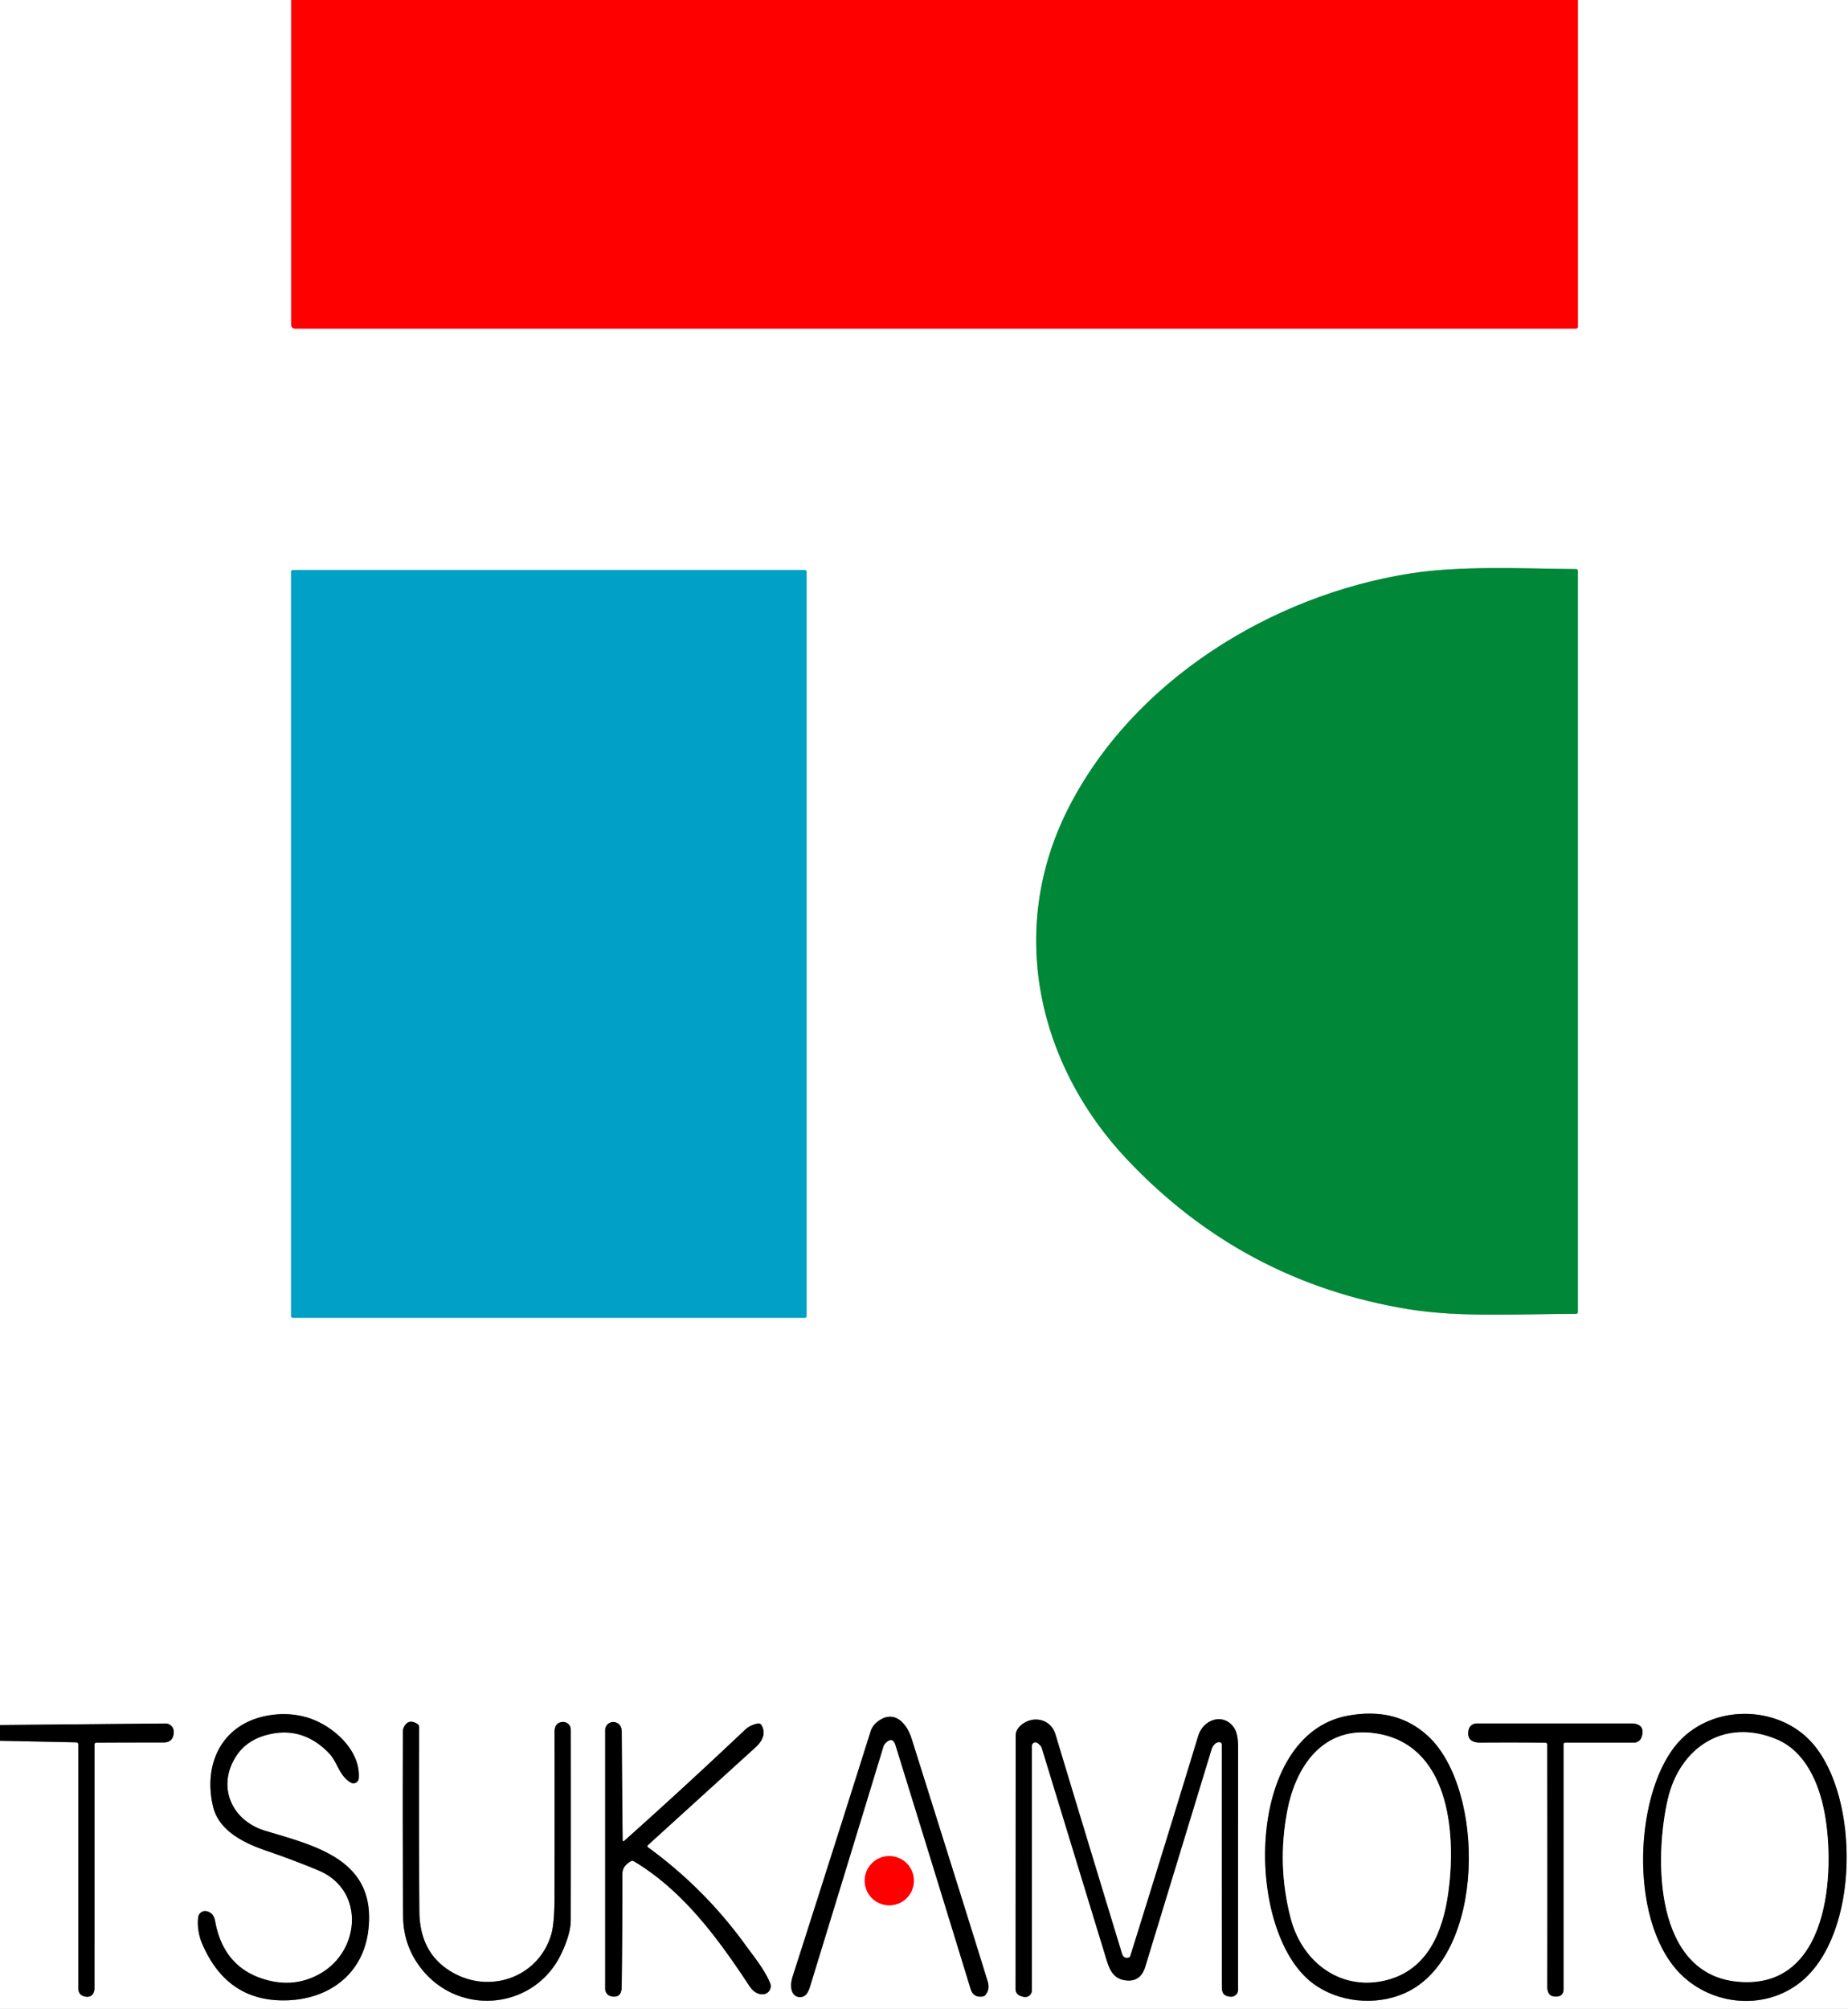 <?xml version="1.0" encoding="UTF-8" standalone="no"?>
<!DOCTYPE svg PUBLIC "-//W3C//DTD SVG 1.1//EN" "http://www.w3.org/Graphics/SVG/1.1/DTD/svg11.dtd">
<svg xmlns="http://www.w3.org/2000/svg" version="1.1" viewBox="0.00 0.00 484.00 526.00">
<rect x="0.00" y="0.00" width="484.00" height="526.00" fill="#333333" stroke="none"/>
<g stroke-width="2.00" fill="none" stroke-linecap="butt">
<path stroke="#ff8080" vector-effect="non-scaling-stroke" d="
  M 76.25 0.00
  L 76.25 85.05
  A 0.98 0.98 0.0 0 0 77.23 86.03
  L 412.74 86.03
  Q 413.25 86.03 413.25 85.52
  L 413.25 0.00"
/>
<path stroke="#808080" vector-effect="non-scaling-stroke" d="
  M 0.00 455.78
  L 19.95 456.19
  Q 20.50 456.20 20.50 456.75
  L 20.50 520.53
  Q 20.50 522.45 22.39 522.77
  C 23.93 523.03 24.74 522.02 24.74 520.52
  Q 24.74 488.68 24.75 456.79
  Q 24.76 456.27 25.28 456.27
  Q 34.03 456.22 42.79 456.23
  C 44.70 456.23 45.52 455.17 45.50 453.38
  A 2.15 2.14 -0.5 0 0 43.33 451.26
  L 0.00 451.66"
/>
<path stroke="#80d0e3" vector-effect="non-scaling-stroke" d="
  M 211.25 149.70
  A 0.46 0.46 0.0 0 0 210.79 149.24
  L 76.69 149.24
  A 0.46 0.46 0.0 0 0 76.23 149.70
  L 76.23 344.58
  A 0.46 0.46 0.0 0 0 76.69 345.04
  L 210.79 345.04
  A 0.46 0.46 0.0 0 0 211.25 344.58
  L 211.25 149.70"
/>
<path stroke="#80c39c" vector-effect="non-scaling-stroke" d="
  M 279.60 212.03
  C 263.84 243.47 271.66 278.73 295.30 303.70
  Q 325.64 335.76 368.99 342.80
  C 382.46 344.99 398.35 344.01 412.75 344.00
  Q 413.25 344.00 413.25 343.50
  L 413.25 149.50
  Q 413.25 149.01 412.76 149.00
  C 398.46 148.87 382.65 148.06 369.31 150.16
  C 332.94 155.89 296.51 178.32 279.60 212.03"
/>
<path stroke="#808080" vector-effect="non-scaling-stroke" d="
  M 352.98 449.22
  C 325.87 454.22 325.98 505.47 343.59 519.10
  C 350.37 524.35 360.36 525.28 368.04 521.80
  C 389.21 512.20 389.07 468.40 373.97 454.52
  Q 365.67 446.88 352.98 449.22"
/>
<path stroke="#808080" vector-effect="non-scaling-stroke" d="
  M 441.14 517.79
  C 449.64 525.32 462.70 526.12 471.63 518.93
  C 487.04 506.52 487.13 470.77 474.77 456.52
  C 465.69 446.04 447.65 446.06 438.81 457.07
  C 427.67 470.92 426.60 504.92 441.14 517.79"
/>
<path stroke="#808080" vector-effect="non-scaling-stroke" d="
  M 83.39 489.72
  C 95.52 494.76 94.48 510.57 84.02 516.66
  Q 77.70 520.34 70.45 518.57
  Q 58.65 515.69 56.35 503.05
  C 56.09 501.66 55.51 500.77 54.19 500.43
  A 1.83 1.83 0.0 0 0 51.92 501.94
  C 51.62 503.93 52.00 506.65 52.83 508.63
  Q 59.31 524.12 74.91 523.75
  C 86.17 523.49 95.08 516.87 96.46 505.44
  C 98.70 486.95 82.79 483.37 69.47 479.35
  C 60.37 476.60 56.72 467.40 62.00 459.59
  Q 64.59 455.77 69.48 454.36
  Q 78.87 451.65 86.02 458.88
  C 88.45 461.33 88.72 464.87 91.85 466.72
  A 1.40 1.40 0.0 0 0 93.96 465.62
  C 94.52 458.02 86.68 451.33 79.97 449.55
  Q 74.54 448.11 68.87 449.45
  C 57.84 452.06 53.21 462.18 55.81 473.04
  C 57.33 479.35 63.87 482.55 69.64 484.53
  Q 76.60 486.90 83.39 489.72"
/>
<path stroke="#808080" vector-effect="non-scaling-stroke" d="
  M 231.84 456.50
  Q 233.77 454.45 234.55 456.99
  Q 244.43 488.86 254.21 520.77
  Q 254.93 523.11 257.38 522.73
  Q 257.87 522.65 258.17 522.25
  Q 259.29 520.76 258.68 518.80
  Q 253.39 501.67 238.73 455.15
  C 237.56 451.43 234.39 447.55 230.12 450.57
  Q 228.53 451.69 228.03 453.29
  Q 217.90 485.39 207.62 517.43
  Q 206.84 519.86 207.51 521.53
  A 2.18 2.17 -36.0 0 0 211.21 522.11
  Q 211.74 521.46 212.11 520.27
  Q 221.69 489.08 231.36 457.33
  A 2.09 2.05 -15.6 0 1 231.84 456.50"
/>
<path stroke="#808080" vector-effect="non-scaling-stroke" d="
  M 295.85 512.46
  Q 294.32 513.05 293.84 511.48
  Q 285.05 482.65 276.42 454.08
  C 275.21 450.08 270.60 449.06 267.48 451.64
  Q 266.01 452.85 266.01 454.50
  Q 265.99 487.63 265.98 520.75
  Q 265.98 522.50 268.26 522.86
  A 1.72 1.72 0.0 0 0 270.24 521.16
  L 270.26 457.13
  A 0.94 0.94 0.0 0 1 271.76 456.38
  Q 272.01 456.57 272.41 456.97
  Q 272.74 457.30 272.88 457.78
  Q 281.35 485.49 289.83 513.20
  C 290.64 515.82 291.62 518.01 294.59 518.48
  Q 298.68 519.12 299.95 514.94
  Q 308.64 486.48 317.31 458.03
  C 317.60 457.06 318.42 456.05 319.43 456.15
  A 0.63 0.62 -87.5 0 1 320.00 456.78
  Q 319.99 488.60 320.01 520.24
  C 320.02 521.97 320.64 522.67 322.33 522.79
  A 1.80 1.79 1.9 0 0 324.25 521.00
  Q 324.24 489.41 324.26 457.37
  Q 324.26 453.94 323.19 452.37
  C 320.51 448.43 315.18 450.06 313.82 454.51
  Q 305.14 482.98 296.27 511.38
  Q 295.94 512.42 295.85 512.46"
/>
<path stroke="#808080" vector-effect="non-scaling-stroke" d="
  M 147.01 511.53
  Q 149.48 506.32 149.48 502.75
  Q 149.52 477.77 149.49 452.86
  A 2.00 2.00 0.0 0 0 147.42 450.86
  Q 145.24 450.94 145.24 453.50
  Q 145.27 475.05 145.23 496.60
  Q 145.22 503.48 144.42 506.32
  C 141.32 517.22 129.24 521.98 119.29 516.86
  Q 109.91 512.03 109.83 500.40
  Q 109.67 476.34 109.78 452.27
  Q 109.78 451.65 109.25 451.33
  Q 106.97 449.95 105.82 452.15
  A 2.77 2.76 59.0 0 0 105.52 453.36
  Q 105.42 477.64 105.58 501.74
  Q 105.63 509.77 110.74 515.93
  C 120.91 528.15 140.21 525.89 147.01 511.53"
/>
<path stroke="#808080" vector-effect="non-scaling-stroke" d="
  M 163.07 481.70
  Q 162.92 467.60 162.84 453.50
  Q 162.83 451.55 161.36 451.00
  A 2.13 2.13 0.0 0 0 158.50 453.00
  L 158.50 520.72
  A 2.02 2.02 0.0 0 0 160.13 522.70
  Q 162.78 523.22 162.82 520.24
  Q 163.01 505.55 162.99 490.85
  C 162.98 489.07 163.81 488.22 165.18 487.33
  A 0.76 0.75 43.1 0 1 165.98 487.31
  C 178.82 494.98 187.89 507.27 196.25 519.96
  Q 197.71 522.17 199.73 522.16
  A 2.13 2.13 0.0 0 0 201.68 519.19
  C 200.08 515.43 197.44 512.31 195.31 509.36
  Q 184.60 494.52 169.75 483.70
  Q 169.35 483.41 169.72 483.08
  Q 183.77 470.31 197.80 457.57
  Q 201.05 454.62 199.47 451.75
  A 0.97 0.96 -19.9 0 0 198.43 451.27
  Q 196.42 451.68 195.15 452.89
  Q 179.56 467.64 163.56 481.92
  Q 163.07 482.36 163.07 481.70"
/>
<path stroke="#808080" vector-effect="non-scaling-stroke" d="
  M 405.22 456.83
  Q 405.31 488.43 405.24 520.03
  C 405.24 521.68 405.76 522.79 407.54 522.76
  Q 409.50 522.73 409.50 520.77
  L 409.50 456.75
  Q 409.50 456.25 410.00 456.25
  L 427.99 456.25
  A 2.03 2.02 10.2 0 0 429.89 454.93
  C 430.79 452.51 429.67 451.25 427.21 451.25
  Q 406.86 451.25 386.74 451.25
  A 2.15 2.13 6.0 0 0 384.64 452.94
  C 384.12 455.35 385.50 456.28 387.75 456.26
  Q 396.22 456.19 404.67 456.28
  Q 405.22 456.28 405.22 456.83"
/>
<path stroke="#ff8080" vector-effect="non-scaling-stroke" d="
  M 239.35 492.42
  A 6.44 6.44 0.0 0 0 232.91 485.98
  A 6.44 6.44 0.0 0 0 226.47 492.42
  A 6.44 6.44 0.0 0 0 232.91 498.86
  A 6.44 6.44 0.0 0 0 239.35 492.42"
/>
<path stroke="#808080" vector-effect="non-scaling-stroke" d="
  M 361.67 454.10
  C 347.52 451.14 339.63 461.40 337.18 473.98
  Q 334.38 488.36 338.08 502.38
  C 341.19 514.14 351.65 521.60 363.54 518.33
  C 373.79 515.51 377.78 506.03 379.24 496.01
  C 381.39 481.27 380.07 457.94 361.67 454.10"
/>
<path stroke="#808080" vector-effect="non-scaling-stroke" d="
  M 465.31 455.42
  C 451.77 449.73 440.00 457.43 436.83 471.01
  C 433.27 486.29 433.10 516.93 455.26 518.87
  C 479.16 520.96 480.68 490.02 477.87 474.78
  C 476.43 466.99 472.88 458.60 465.31 455.42"
/>
</g>
<path fill="#ffffff" d="
  M 0.00 0.00
  L 76.25 0.00
  L 76.25 85.05
  A 0.98 0.98 0.0 0 0 77.23 86.03
  L 412.74 86.03
  Q 413.25 86.03 413.25 85.52
  L 413.25 0.00
  L 484.00 0.00
  L 484.00 526.00
  L 0.00 526.00
  L 0.00 455.78
  L 19.95 456.19
  Q 20.50 456.20 20.50 456.75
  L 20.50 520.53
  Q 20.50 522.45 22.39 522.77
  C 23.93 523.03 24.74 522.02 24.74 520.52
  Q 24.74 488.68 24.75 456.79
  Q 24.76 456.27 25.28 456.27
  Q 34.03 456.22 42.79 456.23
  C 44.70 456.23 45.52 455.17 45.50 453.38
  A 2.15 2.14 -0.5 0 0 43.33 451.26
  L 0.00 451.66
  L 0.00 0.00
  Z
  M 211.25 149.70
  A 0.46 0.46 0.0 0 0 210.79 149.24
  L 76.69 149.24
  A 0.46 0.46 0.0 0 0 76.23 149.70
  L 76.23 344.58
  A 0.46 0.46 0.0 0 0 76.69 345.04
  L 210.79 345.04
  A 0.46 0.46 0.0 0 0 211.25 344.58
  L 211.25 149.70
  Z
  M 279.60 212.03
  C 263.84 243.47 271.66 278.73 295.30 303.70
  Q 325.64 335.76 368.99 342.80
  C 382.46 344.99 398.35 344.01 412.75 344.00
  Q 413.25 344.00 413.25 343.50
  L 413.25 149.50
  Q 413.25 149.01 412.76 149.00
  C 398.46 148.87 382.65 148.06 369.31 150.16
  C 332.94 155.89 296.51 178.32 279.60 212.03
  Z
  M 352.98 449.22
  C 325.87 454.22 325.98 505.47 343.59 519.10
  C 350.37 524.35 360.36 525.28 368.04 521.80
  C 389.21 512.20 389.07 468.40 373.97 454.52
  Q 365.67 446.88 352.98 449.22
  Z
  M 441.14 517.79
  C 449.64 525.32 462.70 526.12 471.63 518.93
  C 487.04 506.52 487.13 470.77 474.77 456.52
  C 465.69 446.04 447.65 446.06 438.81 457.07
  C 427.67 470.92 426.60 504.92 441.14 517.79
  Z
  M 83.39 489.72
  C 95.52 494.76 94.48 510.57 84.02 516.66
  Q 77.70 520.34 70.45 518.57
  Q 58.65 515.69 56.35 503.05
  C 56.09 501.66 55.51 500.77 54.19 500.43
  A 1.83 1.83 0.0 0 0 51.92 501.94
  C 51.62 503.93 52.00 506.65 52.83 508.63
  Q 59.31 524.12 74.91 523.75
  C 86.17 523.49 95.08 516.87 96.46 505.44
  C 98.70 486.95 82.79 483.37 69.47 479.35
  C 60.37 476.60 56.72 467.40 62.00 459.59
  Q 64.59 455.77 69.48 454.36
  Q 78.87 451.65 86.02 458.88
  C 88.45 461.33 88.72 464.87 91.85 466.72
  A 1.40 1.40 0.0 0 0 93.96 465.62
  C 94.52 458.02 86.68 451.33 79.97 449.55
  Q 74.54 448.11 68.87 449.45
  C 57.84 452.06 53.21 462.18 55.81 473.04
  C 57.33 479.35 63.87 482.55 69.64 484.53
  Q 76.60 486.90 83.39 489.72
  Z
  M 231.84 456.50
  Q 233.77 454.45 234.55 456.99
  Q 244.43 488.86 254.21 520.77
  Q 254.93 523.11 257.38 522.73
  Q 257.87 522.65 258.17 522.25
  Q 259.29 520.76 258.68 518.80
  Q 253.39 501.67 238.73 455.15
  C 237.56 451.43 234.39 447.55 230.12 450.57
  Q 228.53 451.69 228.03 453.29
  Q 217.90 485.39 207.62 517.43
  Q 206.84 519.86 207.51 521.53
  A 2.18 2.17 -36.0 0 0 211.21 522.11
  Q 211.74 521.46 212.11 520.27
  Q 221.69 489.08 231.36 457.33
  A 2.09 2.05 -15.6 0 1 231.84 456.50
  Z
  M 295.85 512.46
  Q 294.32 513.05 293.84 511.48
  Q 285.05 482.65 276.42 454.08
  C 275.21 450.08 270.60 449.06 267.48 451.64
  Q 266.01 452.85 266.01 454.50
  Q 265.99 487.63 265.98 520.75
  Q 265.98 522.50 268.26 522.86
  A 1.72 1.72 0.0 0 0 270.24 521.16
  L 270.26 457.13
  A 0.94 0.94 0.0 0 1 271.76 456.38
  Q 272.01 456.57 272.41 456.97
  Q 272.74 457.30 272.88 457.78
  Q 281.35 485.49 289.83 513.20
  C 290.64 515.82 291.62 518.01 294.59 518.48
  Q 298.68 519.12 299.95 514.94
  Q 308.64 486.48 317.31 458.03
  C 317.60 457.06 318.42 456.05 319.43 456.15
  A 0.63 0.62 -87.5 0 1 320.00 456.78
  Q 319.99 488.60 320.01 520.24
  C 320.02 521.97 320.64 522.67 322.33 522.79
  A 1.80 1.79 1.9 0 0 324.25 521.00
  Q 324.24 489.41 324.26 457.37
  Q 324.26 453.94 323.19 452.37
  C 320.51 448.43 315.18 450.06 313.82 454.51
  Q 305.14 482.98 296.27 511.38
  Q 295.94 512.42 295.85 512.46
  Z
  M 147.01 511.53
  Q 149.48 506.32 149.48 502.75
  Q 149.52 477.77 149.49 452.86
  A 2.00 2.00 0.0 0 0 147.42 450.86
  Q 145.24 450.94 145.24 453.50
  Q 145.27 475.05 145.23 496.60
  Q 145.22 503.48 144.42 506.32
  C 141.32 517.22 129.24 521.98 119.29 516.86
  Q 109.91 512.03 109.83 500.40
  Q 109.67 476.34 109.78 452.27
  Q 109.78 451.65 109.25 451.33
  Q 106.97 449.95 105.82 452.15
  A 2.77 2.76 59.0 0 0 105.52 453.36
  Q 105.42 477.64 105.58 501.74
  Q 105.63 509.77 110.74 515.93
  C 120.91 528.15 140.21 525.89 147.01 511.53
  Z
  M 163.07 481.70
  Q 162.92 467.60 162.84 453.50
  Q 162.83 451.55 161.36 451.00
  A 2.13 2.13 0.0 0 0 158.50 453.00
  L 158.50 520.72
  A 2.02 2.02 0.0 0 0 160.13 522.70
  Q 162.78 523.22 162.82 520.24
  Q 163.01 505.55 162.99 490.85
  C 162.98 489.07 163.81 488.22 165.18 487.33
  A 0.76 0.75 43.1 0 1 165.98 487.31
  C 178.82 494.98 187.89 507.27 196.25 519.96
  Q 197.71 522.17 199.73 522.16
  A 2.13 2.13 0.0 0 0 201.68 519.19
  C 200.08 515.43 197.44 512.31 195.31 509.36
  Q 184.60 494.52 169.75 483.70
  Q 169.35 483.41 169.72 483.08
  Q 183.77 470.31 197.80 457.57
  Q 201.05 454.62 199.47 451.75
  A 0.97 0.96 -19.9 0 0 198.43 451.27
  Q 196.42 451.68 195.15 452.89
  Q 179.56 467.64 163.56 481.92
  Q 163.07 482.36 163.07 481.70
  Z
  M 405.22 456.83
  Q 405.31 488.43 405.24 520.03
  C 405.24 521.68 405.76 522.79 407.54 522.76
  Q 409.50 522.73 409.50 520.77
  L 409.50 456.75
  Q 409.50 456.25 410.00 456.25
  L 427.99 456.25
  A 2.03 2.02 10.2 0 0 429.89 454.93
  C 430.79 452.51 429.67 451.25 427.21 451.25
  Q 406.86 451.25 386.74 451.25
  A 2.15 2.13 6.0 0 0 384.64 452.94
  C 384.12 455.35 385.50 456.28 387.75 456.26
  Q 396.22 456.19 404.67 456.28
  Q 405.22 456.28 405.22 456.83
  Z
  M 239.35 492.42
  A 6.44 6.44 0.0 0 0 232.91 485.98
  A 6.44 6.44 0.0 0 0 226.47 492.42
  A 6.44 6.44 0.0 0 0 232.91 498.86
  A 6.44 6.44 0.0 0 0 239.35 492.42
  Z"
/>
<path fill="#fe0000" d="
  M 76.25 0.00
  L 413.25 0.00
  L 413.25 85.52
  Q 413.25 86.03 412.74 86.03
  L 77.23 86.03
  A 0.98 0.98 0.0 0 1 76.25 85.05
  L 76.25 0.00
  Z"
/>
<rect fill="#01a0c7" x="76.23" y="149.24" width="135.02" height="195.80" rx="0.46"/>
<path fill="#008738" d="
  M 295.30 303.70
  C 271.66 278.73 263.84 243.47 279.60 212.03
  C 296.51 178.32 332.94 155.89 369.31 150.16
  C 382.65 148.06 398.46 148.87 412.76 149.00
  Q 413.25 149.01 413.25 149.50
  L 413.25 343.50
  Q 413.25 344.00 412.75 344.00
  C 398.35 344.01 382.46 344.99 368.99 342.80
  Q 325.64 335.76 295.30 303.70
  Z"
/>
<path fill="#000000" d="
  M 343.59 519.10
  C 325.98 505.47 325.87 454.22 352.98 449.22
  Q 365.67 446.88 373.97 454.52
  C 389.07 468.40 389.21 512.20 368.04 521.80
  C 360.36 525.28 350.37 524.35 343.59 519.10
  Z
  M 361.67 454.10
  C 347.52 451.14 339.63 461.40 337.18 473.98
  Q 334.38 488.36 338.08 502.38
  C 341.19 514.14 351.65 521.60 363.54 518.33
  C 373.79 515.51 377.78 506.03 379.24 496.01
  C 381.39 481.27 380.07 457.94 361.67 454.10
  Z"
/>
<path fill="#000000" d="
  M 441.14 517.79
  C 426.60 504.92 427.67 470.92 438.81 457.07
  C 447.65 446.06 465.69 446.04 474.77 456.52
  C 487.13 470.77 487.04 506.52 471.63 518.93
  C 462.70 526.12 449.64 525.32 441.14 517.79
  Z
  M 465.31 455.42
  C 451.77 449.73 440.00 457.43 436.83 471.01
  C 433.27 486.29 433.10 516.93 455.26 518.87
  C 479.16 520.96 480.68 490.02 477.87 474.78
  C 476.43 466.99 472.88 458.60 465.31 455.42
  Z"
/>
<path fill="#000000" d="
  M 83.39 489.72
  Q 76.60 486.90 69.64 484.53
  C 63.87 482.55 57.33 479.35 55.81 473.04
  C 53.21 462.18 57.84 452.06 68.87 449.45
  Q 74.54 448.11 79.97 449.55
  C 86.68 451.33 94.52 458.02 93.96 465.62
  A 1.40 1.40 0.0 0 1 91.85 466.72
  C 88.72 464.87 88.45 461.33 86.02 458.88
  Q 78.87 451.65 69.48 454.36
  Q 64.59 455.77 62.00 459.59
  C 56.72 467.40 60.37 476.60 69.47 479.35
  C 82.79 483.37 98.70 486.95 96.46 505.44
  C 95.08 516.87 86.17 523.49 74.91 523.75
  Q 59.31 524.12 52.83 508.63
  C 52.00 506.65 51.62 503.93 51.92 501.94
  A 1.83 1.83 0.0 0 1 54.19 500.43
  C 55.51 500.77 56.09 501.66 56.35 503.05
  Q 58.65 515.69 70.45 518.57
  Q 77.70 520.34 84.02 516.66
  C 94.48 510.57 95.52 494.76 83.39 489.72
  Z"
/>
<path fill="#000000" d="
  M 231.84 456.50
  A 2.09 2.05 -15.6 0 0 231.36 457.33
  Q 221.69 489.08 212.11 520.27
  Q 211.74 521.46 211.21 522.11
  A 2.18 2.17 -36.0 0 1 207.51 521.53
  Q 206.84 519.86 207.62 517.43
  Q 217.90 485.39 228.03 453.29
  Q 228.53 451.69 230.12 450.57
  C 234.39 447.55 237.56 451.43 238.73 455.15
  Q 253.39 501.67 258.68 518.80
  Q 259.29 520.76 258.17 522.25
  Q 257.87 522.65 257.38 522.73
  Q 254.93 523.11 254.21 520.77
  Q 244.43 488.86 234.55 456.99
  Q 233.77 454.45 231.84 456.50
  Z"
/>
<path fill="#000000" d="
  M 295.85 512.46
  Q 295.94 512.42 296.27 511.38
  Q 305.14 482.98 313.82 454.51
  C 315.18 450.06 320.51 448.43 323.19 452.37
  Q 324.26 453.94 324.26 457.37
  Q 324.24 489.41 324.25 521.00
  A 1.80 1.79 1.9 0 1 322.33 522.79
  C 320.64 522.67 320.02 521.97 320.01 520.24
  Q 319.99 488.60 320.00 456.78
  A 0.63 0.62 -87.5 0 0 319.43 456.15
  C 318.42 456.05 317.60 457.06 317.31 458.03
  Q 308.64 486.48 299.95 514.94
  Q 298.68 519.12 294.59 518.48
  C 291.62 518.01 290.64 515.82 289.83 513.20
  Q 281.35 485.49 272.88 457.78
  Q 272.74 457.30 272.41 456.97
  Q 272.01 456.57 271.76 456.38
  A 0.94 0.94 0.0 0 0 270.26 457.13
  L 270.24 521.16
  A 1.72 1.72 0.0 0 1 268.26 522.86
  Q 265.98 522.50 265.98 520.75
  Q 265.99 487.63 266.01 454.50
  Q 266.01 452.85 267.48 451.64
  C 270.60 449.06 275.21 450.08 276.42 454.08
  Q 285.05 482.65 293.84 511.48
  Q 294.32 513.05 295.85 512.46
  Z"
/>
<path fill="#000000" d="
  M 147.01 511.53
  C 140.21 525.89 120.91 528.15 110.74 515.93
  Q 105.63 509.77 105.58 501.74
  Q 105.42 477.64 105.52 453.36
  A 2.77 2.76 59.0 0 1 105.82 452.15
  Q 106.97 449.95 109.25 451.33
  Q 109.78 451.65 109.78 452.27
  Q 109.67 476.34 109.83 500.40
  Q 109.91 512.03 119.29 516.86
  C 129.24 521.98 141.32 517.22 144.42 506.32
  Q 145.22 503.48 145.23 496.60
  Q 145.27 475.05 145.24 453.50
  Q 145.24 450.94 147.42 450.86
  A 2.00 2.00 0.0 0 1 149.49 452.86
  Q 149.52 477.77 149.48 502.75
  Q 149.48 506.32 147.01 511.53
  Z"
/>
<path fill="#000000" d="
  M 163.56 481.92
  Q 179.56 467.64 195.15 452.89
  Q 196.42 451.68 198.43 451.27
  A 0.97 0.96 -19.9 0 1 199.47 451.75
  Q 201.05 454.62 197.80 457.57
  Q 183.77 470.31 169.72 483.08
  Q 169.35 483.41 169.75 483.70
  Q 184.60 494.52 195.31 509.36
  C 197.44 512.31 200.08 515.43 201.68 519.19
  A 2.13 2.13 0.0 0 1 199.73 522.16
  Q 197.71 522.17 196.25 519.96
  C 187.89 507.27 178.82 494.98 165.98 487.31
  A 0.76 0.75 43.1 0 0 165.18 487.33
  C 163.81 488.22 162.98 489.07 162.99 490.85
  Q 163.01 505.55 162.82 520.24
  Q 162.78 523.22 160.13 522.70
  A 2.02 2.02 0.0 0 1 158.50 520.72
  L 158.50 453.00
  A 2.13 2.13 0.0 0 1 161.36 451.00
  Q 162.83 451.55 162.84 453.50
  Q 162.92 467.60 163.07 481.70
  Q 163.07 482.36 163.56 481.92
  Z"
/>
<path fill="#000000" d="
  M 0.00 455.78
  L 0.00 451.66
  L 43.33 451.26
  A 2.15 2.14 -0.5 0 1 45.50 453.38
  C 45.52 455.17 44.70 456.23 42.79 456.23
  Q 34.03 456.22 25.28 456.27
  Q 24.76 456.27 24.75 456.79
  Q 24.74 488.68 24.74 520.52
  C 24.74 522.02 23.93 523.03 22.39 522.77
  Q 20.50 522.45 20.50 520.53
  L 20.50 456.75
  Q 20.50 456.20 19.95 456.19
  L 0.00 455.78
  Z"
/>
<path fill="#000000" d="
  M 404.67 456.28
  Q 396.22 456.19 387.75 456.26
  C 385.50 456.28 384.12 455.35 384.64 452.94
  A 2.15 2.13 6.0 0 1 386.74 451.25
  Q 406.86 451.25 427.21 451.25
  C 429.67 451.25 430.79 452.51 429.89 454.93
  A 2.03 2.02 10.2 0 1 427.99 456.25
  L 410.00 456.25
  Q 409.50 456.25 409.50 456.75
  L 409.50 520.77
  Q 409.50 522.73 407.54 522.76
  C 405.76 522.79 405.24 521.68 405.24 520.03
  Q 405.31 488.43 405.22 456.83
  Q 405.22 456.28 404.67 456.28
  Z"
/>
<path fill="#ffffff" d="
  M 361.67 454.10
  C 380.07 457.94 381.39 481.27 379.24 496.01
  C 377.78 506.03 373.79 515.51 363.54 518.33
  C 351.65 521.60 341.19 514.14 338.08 502.38
  Q 334.38 488.36 337.18 473.98
  C 339.63 461.40 347.52 451.14 361.67 454.10
  Z"
/>
<path fill="#ffffff" d="
  M 465.31 455.42
  C 472.88 458.60 476.43 466.99 477.87 474.78
  C 480.68 490.02 479.16 520.96 455.26 518.87
  C 433.10 516.93 433.27 486.29 436.83 471.01
  C 440.00 457.43 451.77 449.73 465.31 455.42
  Z"
/>
<circle fill="#fe0000" cx="232.91" cy="492.42" r="6.44"/>
</svg>
